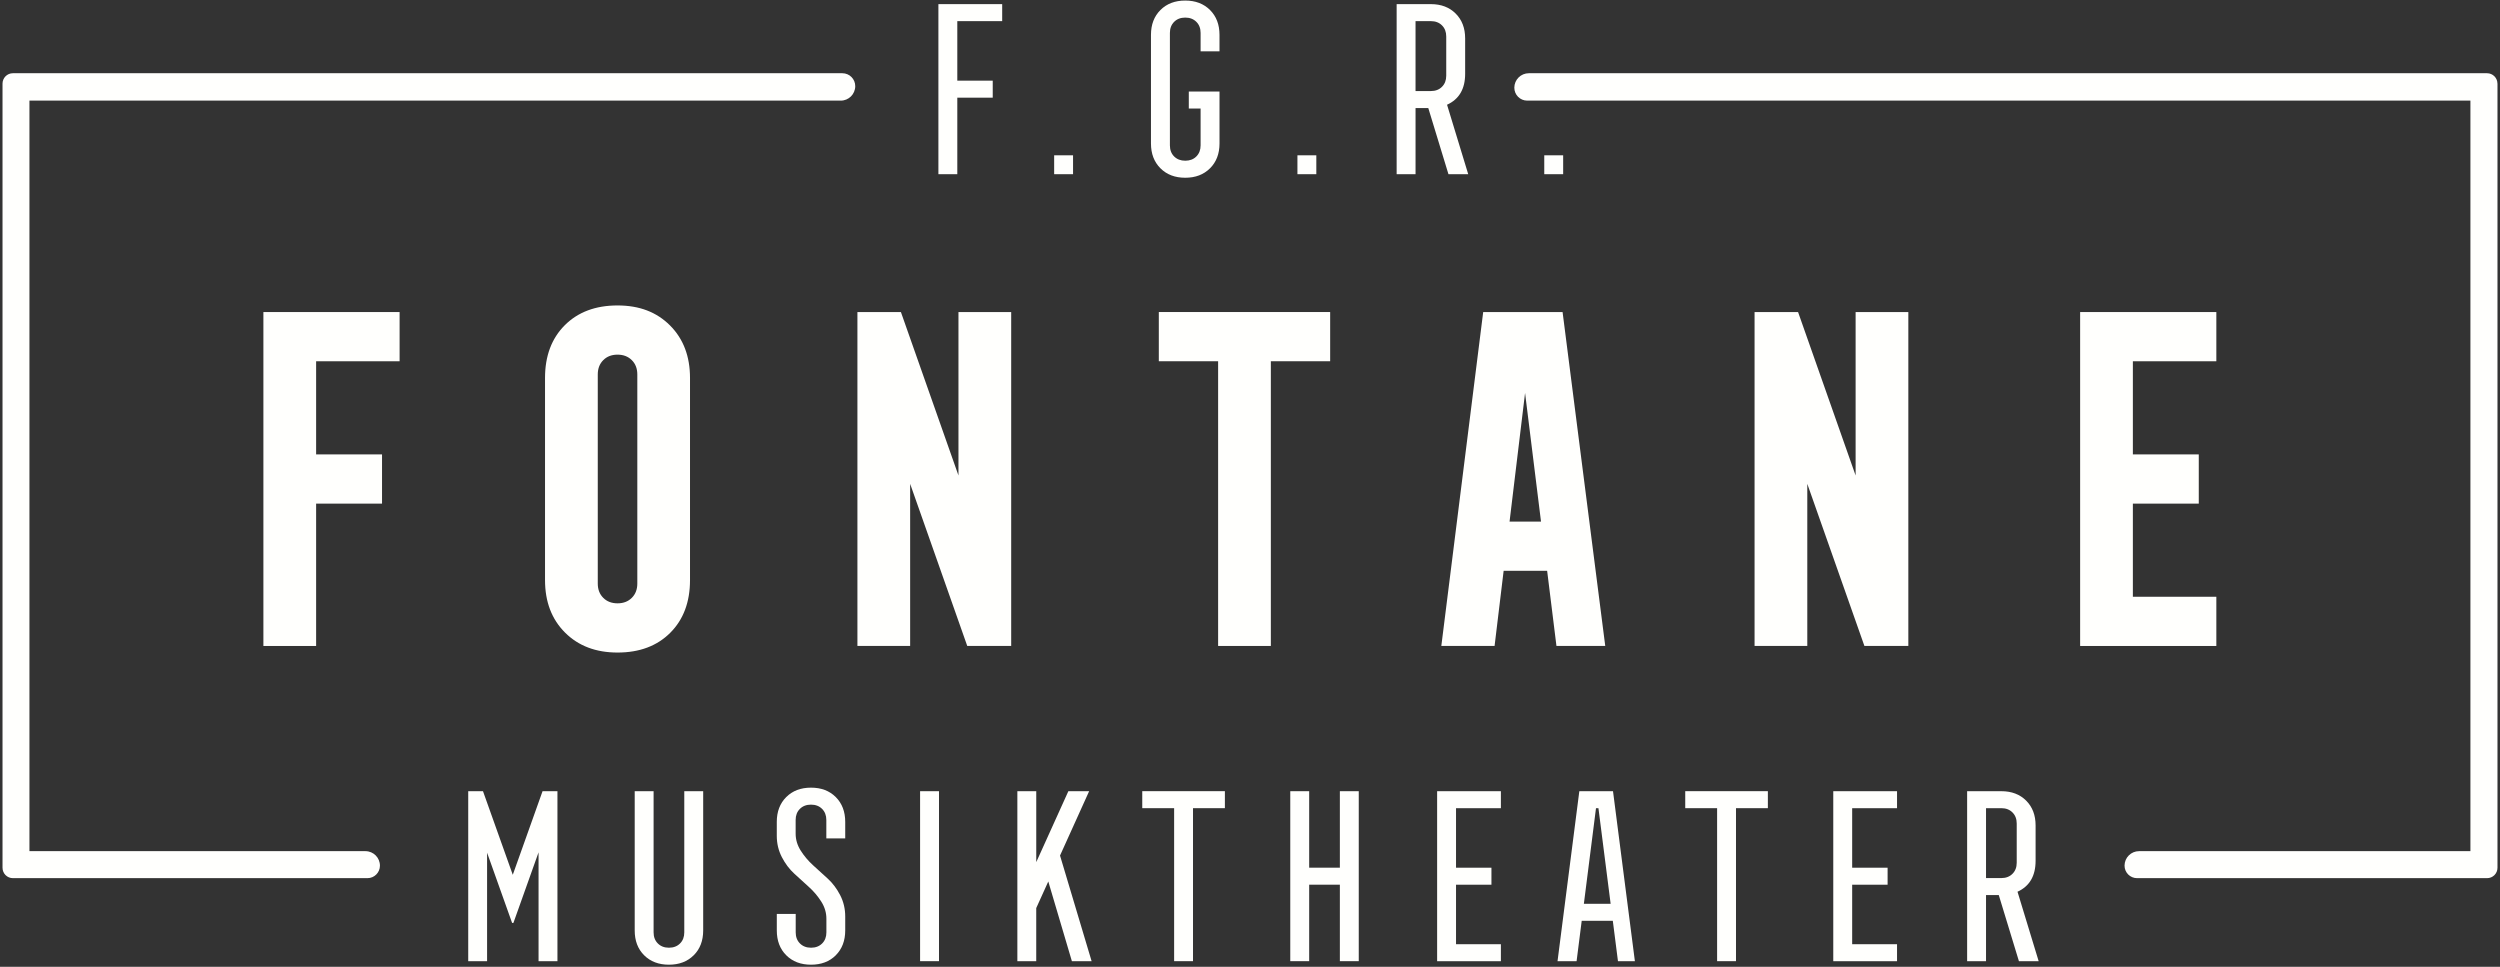 <svg xmlns="http://www.w3.org/2000/svg" xmlns:xlink="http://www.w3.org/1999/xlink" width="1280" zoomAndPan="magnify" viewBox="0 0 960 371.25" height="495" preserveAspectRatio="xMidYMid meet" version="1.0"><rect x="0" y="0" width="960" height="371.25" fill="#333333" stroke="none"/><defs><clipPath id="d7b905d2ce"><path d="M 581 28 L 959.031 28 L 959.031 338 L 581 338 Z M 581 28 " clip-rule="nonzero"/></clipPath><clipPath id="bacc513f31"><path d="M 0.969 28 L 329 28 L 329 338 L 0.969 338 Z M 0.969 28 " clip-rule="nonzero"/></clipPath><clipPath id="f28535770f"><path d="M 441 0.176 L 469 0.176 L 469 69 L 441 69 Z M 441 0.176 " clip-rule="nonzero"/></clipPath><clipPath id="a42b49813f"><path d="M 243 303 L 271 303 L 271 370.5 L 243 370.5 Z M 243 303 " clip-rule="nonzero"/></clipPath><clipPath id="66ccc411f6"><path d="M 298 302 L 325 302 L 325 370.5 L 298 370.5 Z M 298 302 " clip-rule="nonzero"/></clipPath></defs><g clip-path="url(#d7b905d2ce)"><path fill="#fffffd" d="M 959.031 32.105 L 959.031 333.23 C 959.031 335.426 957.25 337.211 955.051 337.211 L 820.625 337.211 C 817.957 337.211 815.809 335.035 815.824 332.379 C 815.848 329.32 818.332 326.844 821.398 326.844 L 948.641 326.844 L 948.641 38.641 L 586.453 38.641 C 583.707 38.641 581.484 36.406 581.5 33.656 C 581.523 30.59 584.008 28.121 587.074 28.121 L 955.035 28.121 C 957.23 28.121 959.016 29.906 959.016 32.105 Z M 959.031 32.105 " fill-opacity="1" fill-rule="nonzero"/></g><g clip-path="url(#bacc513f31)"><path fill="#fffffd" d="M 11.305 38.641 L 11.305 326.844 L 140.32 326.844 C 143.418 326.844 145.918 329.367 145.895 332.457 C 145.871 335.086 143.738 337.211 141.109 337.211 L 4.949 337.211 C 2.75 337.211 0.969 335.426 0.969 333.23 L 0.969 32.105 C 0.969 29.906 2.75 28.121 4.949 28.121 L 323.461 28.121 C 326.207 28.121 328.43 30.359 328.414 33.105 C 328.391 36.172 325.906 38.641 322.84 38.641 Z M 11.305 38.641 " fill-opacity="1" fill-rule="nonzero"/></g><path fill="#fffffd" d="M 360.348 66.891 L 360.348 1.586 L 384.84 1.586 L 384.84 8.117 L 367.605 8.117 L 367.605 30.973 L 381.207 30.973 L 381.207 37.504 L 367.605 37.504 L 367.605 66.891 Z M 360.348 66.891 " fill-opacity="1" fill-rule="nonzero"/><path fill="#fffffd" d="M 404.797 59.637 L 412.051 59.637 L 412.051 66.891 L 404.797 66.891 Z M 404.797 59.637 " fill-opacity="1" fill-rule="nonzero"/><g clip-path="url(#f28535770f)"><path fill="#fffffd" d="M 464.652 64.621 C 462.23 67.043 459.062 68.254 455.129 68.254 C 451.195 68.254 448.023 67.043 445.605 64.621 C 443.184 62.199 441.973 59.031 441.973 55.098 L 441.973 13.371 C 441.973 9.445 443.184 6.27 445.605 3.848 C 448.023 1.426 451.195 0.215 455.129 0.215 C 459.062 0.215 462.23 1.426 464.652 3.848 C 467.074 6.27 468.285 9.438 468.285 13.371 L 468.285 19.719 L 461.031 19.719 L 461.031 12.648 C 461.031 10.895 460.488 9.469 459.398 8.387 C 458.305 7.297 456.887 6.754 455.137 6.754 C 453.383 6.754 451.957 7.297 450.875 8.387 C 449.785 9.477 449.242 10.895 449.242 12.648 L 449.242 55.82 C 449.242 57.574 449.785 59 450.875 60.082 C 451.969 61.164 453.383 61.715 455.137 61.715 C 456.887 61.715 458.312 61.172 459.398 60.082 C 460.48 58.992 461.031 57.574 461.031 55.82 L 461.031 41.668 L 456.5 41.668 L 456.5 35.137 L 468.293 35.137 L 468.293 55.098 C 468.293 59.031 467.082 62.199 464.66 64.621 Z M 464.652 64.621 " fill-opacity="1" fill-rule="nonzero"/></g><path fill="#fffffd" d="M 498.215 59.637 L 505.469 59.637 L 505.469 66.891 L 498.215 66.891 Z M 498.215 59.637 " fill-opacity="1" fill-rule="nonzero"/><path fill="#fffffd" d="M 536.312 66.891 L 536.312 1.586 L 549.461 1.586 C 553.395 1.586 556.566 2.797 558.988 5.219 C 561.406 7.637 562.617 10.809 562.617 14.734 L 562.617 28.336 C 562.617 34.145 560.301 38.102 555.664 40.219 L 563.797 66.898 L 556.207 66.898 L 548.465 41.5 L 543.57 41.5 L 543.57 66.898 L 536.312 66.898 Z M 543.566 34.965 L 549.461 34.965 C 551.215 34.965 552.641 34.422 553.723 33.332 C 554.812 32.238 555.355 30.82 555.355 29.07 L 555.355 14.012 C 555.355 12.258 554.812 10.832 553.723 9.75 C 552.633 8.656 551.215 8.117 549.461 8.117 L 543.566 8.117 Z M 543.566 34.965 " fill-opacity="1" fill-rule="nonzero"/><path fill="#fffffd" d="M 593 59.637 L 600.254 59.637 L 600.254 66.891 L 593 66.891 Z M 593 59.637 " fill-opacity="1" fill-rule="nonzero"/><path fill="#fffffd" d="M 101.145 248.047 L 101.145 119.828 L 153.445 119.828 L 153.445 138.727 L 121.391 138.727 L 121.391 174.492 L 146.699 174.492 L 146.699 193.391 L 121.391 193.391 L 121.391 248.055 L 101.145 248.055 Z M 101.145 248.047 " fill-opacity="1" fill-rule="nonzero"/><path fill="#fffffd" d="M 237.133 250.578 C 228.809 250.578 222.086 248.023 216.965 242.902 C 211.844 237.789 209.289 231.066 209.289 222.738 L 209.289 145.129 C 209.289 136.695 211.82 129.941 216.879 124.883 C 221.938 119.828 228.688 117.293 237.125 117.293 C 245.559 117.293 252.168 119.852 257.289 124.973 C 262.402 130.094 264.965 136.812 264.965 145.137 L 264.965 222.746 C 264.965 231.18 262.434 237.934 257.375 242.988 C 252.316 248.047 245.566 250.578 237.133 250.578 Z M 231.652 229.57 C 233.055 230.98 234.887 231.68 237.133 231.68 C 239.375 231.68 241.207 230.98 242.617 229.57 C 244.027 228.16 244.73 226.336 244.73 224.09 L 244.73 143.781 C 244.73 141.535 244.027 139.703 242.617 138.297 C 241.207 136.895 239.387 136.184 237.133 136.184 C 234.879 136.184 233.055 136.887 231.652 138.297 C 230.25 139.703 229.543 141.527 229.543 143.781 L 229.543 224.09 C 229.543 226.344 230.242 228.168 231.652 229.57 Z M 231.652 229.57 " fill-opacity="1" fill-rule="nonzero"/><path fill="#fffffd" d="M 329.25 248.047 L 329.25 119.828 L 345.949 119.828 L 368.051 182.59 L 368.051 119.828 L 388.297 119.828 L 388.297 248.047 L 371.426 248.047 L 349.496 185.793 L 349.496 248.047 Z M 329.25 248.047 " fill-opacity="1" fill-rule="nonzero"/><path fill="#fffffd" d="M 467.758 248.047 L 467.758 138.719 L 444.984 138.719 L 444.984 119.82 L 510.781 119.82 L 510.781 138.719 L 488.004 138.719 L 488.004 248.047 Z M 467.758 248.047 " fill-opacity="1" fill-rule="nonzero"/><path fill="#fffffd" d="M 553.469 248.047 L 569.547 119.828 L 600.031 119.828 L 616.414 248.047 L 597.676 248.047 L 594.102 219.191 L 577.398 219.191 L 573.918 248.047 Z M 579.668 200.305 L 591.75 200.305 L 585.625 150.895 Z M 579.668 200.305 " fill-opacity="1" fill-rule="nonzero"/><path fill="#fffffd" d="M 673.754 248.047 L 673.754 119.828 L 690.457 119.828 L 712.555 182.59 L 712.555 119.828 L 732.801 119.828 L 732.801 248.047 L 715.934 248.047 L 694 185.793 L 694 248.047 Z M 673.754 248.047 " fill-opacity="1" fill-rule="nonzero"/><path fill="#fffffd" d="M 798.773 248.047 L 798.773 119.828 L 851.074 119.828 L 851.074 138.727 L 819.02 138.727 L 819.02 174.492 L 844.328 174.492 L 844.328 193.391 L 819.02 193.391 L 819.02 229.156 L 851.074 229.156 L 851.074 248.055 L 798.773 248.055 Z M 798.773 248.047 " fill-opacity="1" fill-rule="nonzero"/><path fill="#fffffd" d="M 179.797 369.09 L 179.797 303.82 L 185.469 303.82 L 196.906 335.922 L 208.34 303.82 L 214.059 303.82 L 214.059 369.09 L 206.805 369.09 L 206.805 327.297 L 197.152 354.391 L 196.648 354.406 L 187.039 327.43 L 187.039 369.09 L 179.781 369.09 Z M 179.797 369.09 " fill-opacity="1" fill-rule="nonzero"/><g clip-path="url(#a42b49813f)"><path fill="#fffffd" d="M 266.383 366.82 C 263.961 369.242 260.793 370.445 256.867 370.445 C 252.941 370.445 249.762 369.234 247.348 366.82 C 244.926 364.406 243.727 361.23 243.727 357.305 L 243.727 303.816 L 250.98 303.816 L 250.98 358.027 C 250.98 359.781 251.523 361.199 252.613 362.289 C 253.703 363.379 255.121 363.922 256.875 363.922 C 258.625 363.922 260.043 363.379 261.133 362.289 C 262.227 361.199 262.766 359.781 262.766 358.027 L 262.766 303.816 L 270.023 303.816 L 270.023 357.305 C 270.023 361.23 268.812 364.406 266.398 366.82 Z M 266.383 366.82 " fill-opacity="1" fill-rule="nonzero"/></g><g clip-path="url(#66ccc411f6)"><path fill="#fffffd" d="M 320.953 366.82 C 318.531 369.242 315.359 370.445 311.434 370.445 C 307.508 370.445 304.332 369.234 301.918 366.82 C 299.496 364.406 298.293 361.23 298.293 357.305 L 298.293 350.957 L 305.551 350.957 L 305.551 358.027 C 305.551 359.781 306.09 361.199 307.184 362.289 C 308.273 363.379 309.691 363.922 311.441 363.922 C 313.195 363.922 314.613 363.379 315.703 362.289 C 316.793 361.199 317.336 359.781 317.336 358.027 L 317.336 352.773 C 317.336 350.48 316.684 348.297 315.387 346.242 C 314.086 344.188 312.512 342.316 310.652 340.629 C 308.809 338.938 306.926 337.234 305.031 335.508 C 303.137 333.777 301.535 331.66 300.238 329.152 C 298.938 326.645 298.285 323.91 298.285 320.949 L 298.285 315.598 C 298.285 311.672 299.496 308.492 301.91 306.082 C 304.324 303.668 307.5 302.457 311.426 302.457 C 315.352 302.457 318.531 303.668 320.945 306.082 C 323.355 308.5 324.566 311.672 324.566 315.598 L 324.566 321.945 L 317.312 321.945 L 317.312 314.871 C 317.312 313.121 316.77 311.703 315.68 310.613 C 314.59 309.52 313.172 308.98 311.418 308.98 C 309.668 308.98 308.25 309.52 307.156 310.613 C 306.066 311.703 305.527 313.121 305.527 314.871 L 305.527 320.129 C 305.527 322.422 306.18 324.598 307.484 326.652 C 308.789 328.707 310.367 330.578 312.215 332.258 C 314.062 333.938 315.941 335.648 317.836 337.379 C 319.734 339.105 321.324 341.227 322.625 343.734 C 323.922 346.242 324.566 348.98 324.566 351.945 L 324.566 357.297 C 324.566 361.23 323.355 364.398 320.945 366.82 Z M 320.953 366.82 " fill-opacity="1" fill-rule="nonzero"/></g><path fill="#fffffd" d="M 353.316 303.82 L 360.574 303.82 L 360.574 369.09 L 353.316 369.09 Z M 353.316 303.82 " fill-opacity="1" fill-rule="nonzero"/><path fill="#fffffd" d="M 390.668 369.09 L 390.668 303.82 L 397.922 303.82 L 397.922 331.062 L 410.25 303.82 L 418.23 303.82 L 407.051 328.531 L 419.18 369.098 L 411.605 369.098 L 402.543 338.484 L 397.914 348.703 L 397.914 369.098 L 390.66 369.098 Z M 390.668 369.09 " fill-opacity="1" fill-rule="nonzero"/><path fill="#fffffd" d="M 450.867 369.09 L 450.867 310.34 L 438.629 310.34 L 438.629 303.809 L 470.355 303.809 L 470.355 310.34 L 458.113 310.34 L 458.113 369.09 L 450.859 369.09 Z M 450.867 369.09 " fill-opacity="1" fill-rule="nonzero"/><path fill="#fffffd" d="M 495.465 369.09 L 495.465 303.82 L 502.723 303.82 L 502.723 333.191 L 514.508 333.191 L 514.508 303.82 L 521.762 303.82 L 521.762 369.09 L 514.508 369.09 L 514.508 339.719 L 502.723 339.719 L 502.723 369.09 Z M 495.465 369.09 " fill-opacity="1" fill-rule="nonzero"/><path fill="#fffffd" d="M 551.859 369.09 L 551.859 303.82 L 576.34 303.82 L 576.34 310.348 L 559.113 310.348 L 559.113 333.199 L 572.715 333.199 L 572.715 339.727 L 559.113 339.727 L 559.113 362.578 L 576.34 362.578 L 576.34 369.105 L 551.859 369.105 Z M 551.859 369.09 " fill-opacity="1" fill-rule="nonzero"/><path fill="#fffffd" d="M 598.09 369.09 L 606.461 303.82 L 619.395 303.82 L 627.797 369.09 L 621.297 369.09 L 619.32 353.586 L 607.375 353.586 L 605.41 369.09 L 598.082 369.09 Z M 608.203 347.062 L 618.484 347.062 L 613.801 310.34 L 612.863 310.34 C 612.863 310.34 608.203 347.062 608.203 347.062 Z M 608.203 347.062 " fill-opacity="1" fill-rule="nonzero"/><path fill="#fffffd" d="M 659.371 369.09 L 659.371 310.34 L 647.133 310.34 L 647.133 303.809 L 678.859 303.809 L 678.859 310.34 L 666.621 310.34 L 666.621 369.09 L 659.363 369.09 Z M 659.371 369.09 " fill-opacity="1" fill-rule="nonzero"/><path fill="#fffffd" d="M 703.977 369.09 L 703.977 303.82 L 728.461 303.82 L 728.461 310.348 L 711.234 310.348 L 711.234 333.199 L 724.836 333.199 L 724.836 339.727 L 711.234 339.727 L 711.234 362.578 L 728.461 362.578 L 728.461 369.105 L 703.977 369.105 Z M 703.977 369.09 " fill-opacity="1" fill-rule="nonzero"/><path fill="#fffffd" d="M 755.379 369.09 L 755.379 303.82 L 768.527 303.82 C 772.453 303.82 775.629 305.027 778.043 307.441 C 780.457 309.855 781.668 313.031 781.668 316.957 L 781.668 330.555 C 781.668 336.359 779.348 340.316 774.723 342.426 L 782.844 369.09 L 775.266 369.09 L 767.531 343.711 L 762.633 343.711 L 762.633 369.09 Z M 762.633 337.18 L 768.527 337.18 C 770.277 337.18 771.695 336.637 772.785 335.547 C 773.879 334.457 774.418 333.039 774.418 331.285 L 774.418 316.234 C 774.418 314.48 773.879 313.066 772.785 311.973 C 771.695 310.883 770.277 310.34 768.527 310.34 L 762.633 310.34 Z M 762.633 337.18 " fill-opacity="1" fill-rule="nonzero"/></svg>